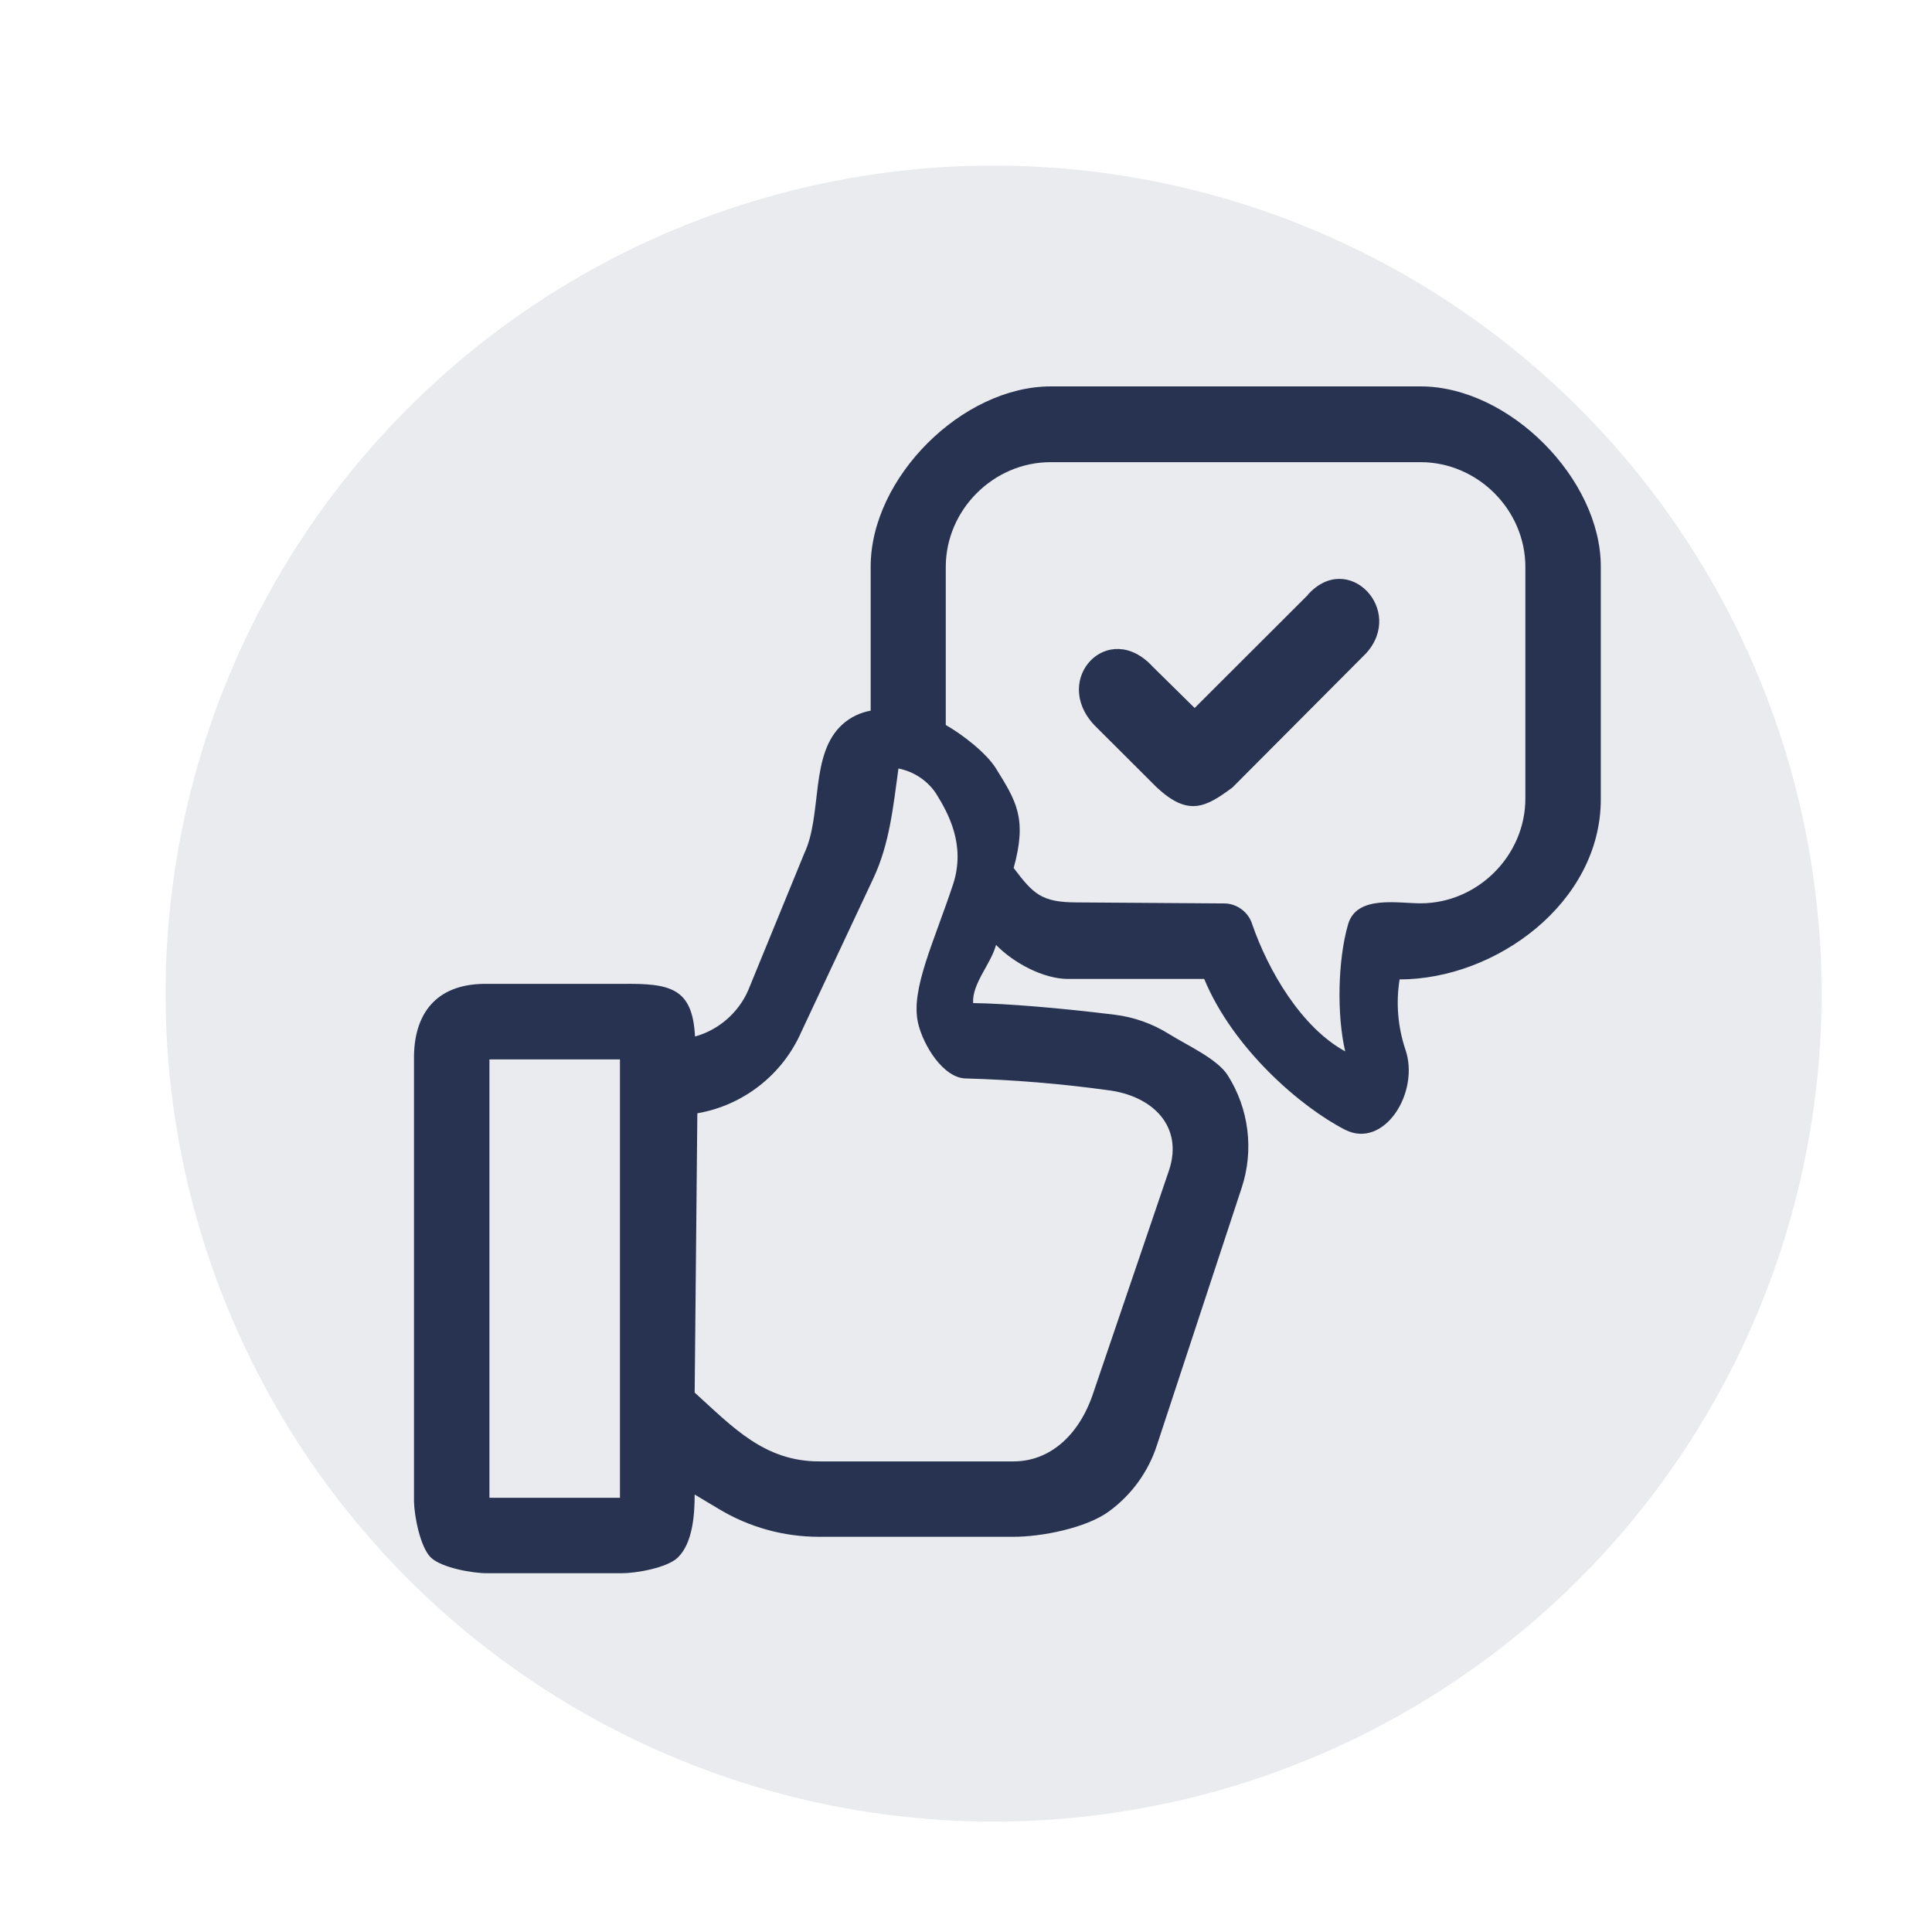 <?xml version="1.0" encoding="UTF-8"?>
<svg xmlns="http://www.w3.org/2000/svg" width="70" height="70" viewBox="0 0 70 70" fill="#cc2222" data-library="gosweb_omsu" data-icon="ic_like" data-color="#cc2222">
  <ellipse cx="36" cy="36" rx="30" ry="30" fill="#273350" fill-opacity="0.1"></ellipse>
  <path d="M51.469 14H38.077C34.861 14 31.546 17.311 31.546 20.528V25.749C31.172 25.814 30.823 25.982 30.538 26.233C29.32 27.31 29.813 29.503 29.137 30.928L27.114 35.868C26.766 36.684 26.039 37.319 25.182 37.555C25.09 35.792 24.297 35.624 22.521 35.648H17.678C15.901 35.611 15.027 36.622 15 38.25V54.399C15.009 54.931 15.228 56.061 15.61 56.431C15.992 56.802 17.129 57.007 17.661 57H22.504C23.037 57.008 24.175 56.804 24.558 56.433C25.102 55.906 25.169 54.87 25.169 54.15L26.051 54.677C27.142 55.333 28.39 55.68 29.663 55.681H36.71C37.726 55.685 39.34 55.367 40.164 54.772C40.987 54.177 41.601 53.336 41.915 52.37L44.991 43.028C45.212 42.354 45.281 41.639 45.192 40.935C45.104 40.231 44.861 39.555 44.48 38.956C44.099 38.357 42.967 37.85 42.367 37.471C41.766 37.093 41.09 36.851 40.385 36.765C38.359 36.516 36.511 36.364 35.258 36.343C35.215 35.634 35.908 34.922 36.088 34.235C36.71 34.877 37.791 35.468 38.696 35.469H43.63C44.68 38 47.136 40.117 48.739 40.935C50.155 41.648 51.459 39.566 50.917 38.017C50.645 37.202 50.574 36.334 50.71 35.486C54.193 35.486 58 32.71 58 28.959V20.54C58.007 17.355 54.686 14 51.469 14ZM22.462 54.268H17.733V38.385H22.462V54.268ZM40.127 39.497C41.786 39.701 42.875 40.825 42.36 42.391L39.616 50.456C39.094 52.044 38 52.95 36.727 52.949H29.68C27.69 52.951 26.543 51.7 25.169 50.456L25.266 40.337C26.089 40.194 26.864 39.85 27.521 39.334C28.179 38.819 28.699 38.15 29.034 37.385L31.638 31.835C32.235 30.573 32.363 29.209 32.553 27.845C33.106 27.951 33.606 28.283 33.916 28.752C34.372 29.486 34.987 30.616 34.539 32.02C33.831 34.159 32.988 35.854 33.262 37.06C33.444 37.868 34.185 39.08 35.013 39.075C36.724 39.123 38.432 39.264 40.127 39.497ZM55.267 28.933C55.267 31.001 53.537 32.729 51.469 32.729C50.634 32.729 49.141 32.422 48.841 33.501C48.468 34.793 48.433 36.783 48.739 38.093C47.155 37.228 45.951 35.178 45.364 33.471C45.229 33.042 44.805 32.732 44.355 32.733L38.993 32.696C37.728 32.691 37.435 32.384 36.727 31.449C37.224 29.648 36.818 29.026 36.088 27.845C35.73 27.271 34.855 26.602 34.267 26.268V20.54C34.267 18.472 35.996 16.745 38.064 16.745H51.469C53.537 16.745 55.267 18.472 55.267 20.54V28.933Z" fill="#273350"></path>
  <path d="M47.385 21.557L43.284 25.652L41.765 24.155C40.164 22.413 38.077 24.594 39.648 26.271L41.914 28.532C43.044 29.58 43.667 29.268 44.654 28.532L49.498 23.669C50.917 22.101 48.841 19.92 47.381 21.553L47.385 21.557Z" fill="#273350"></path>
</svg>
